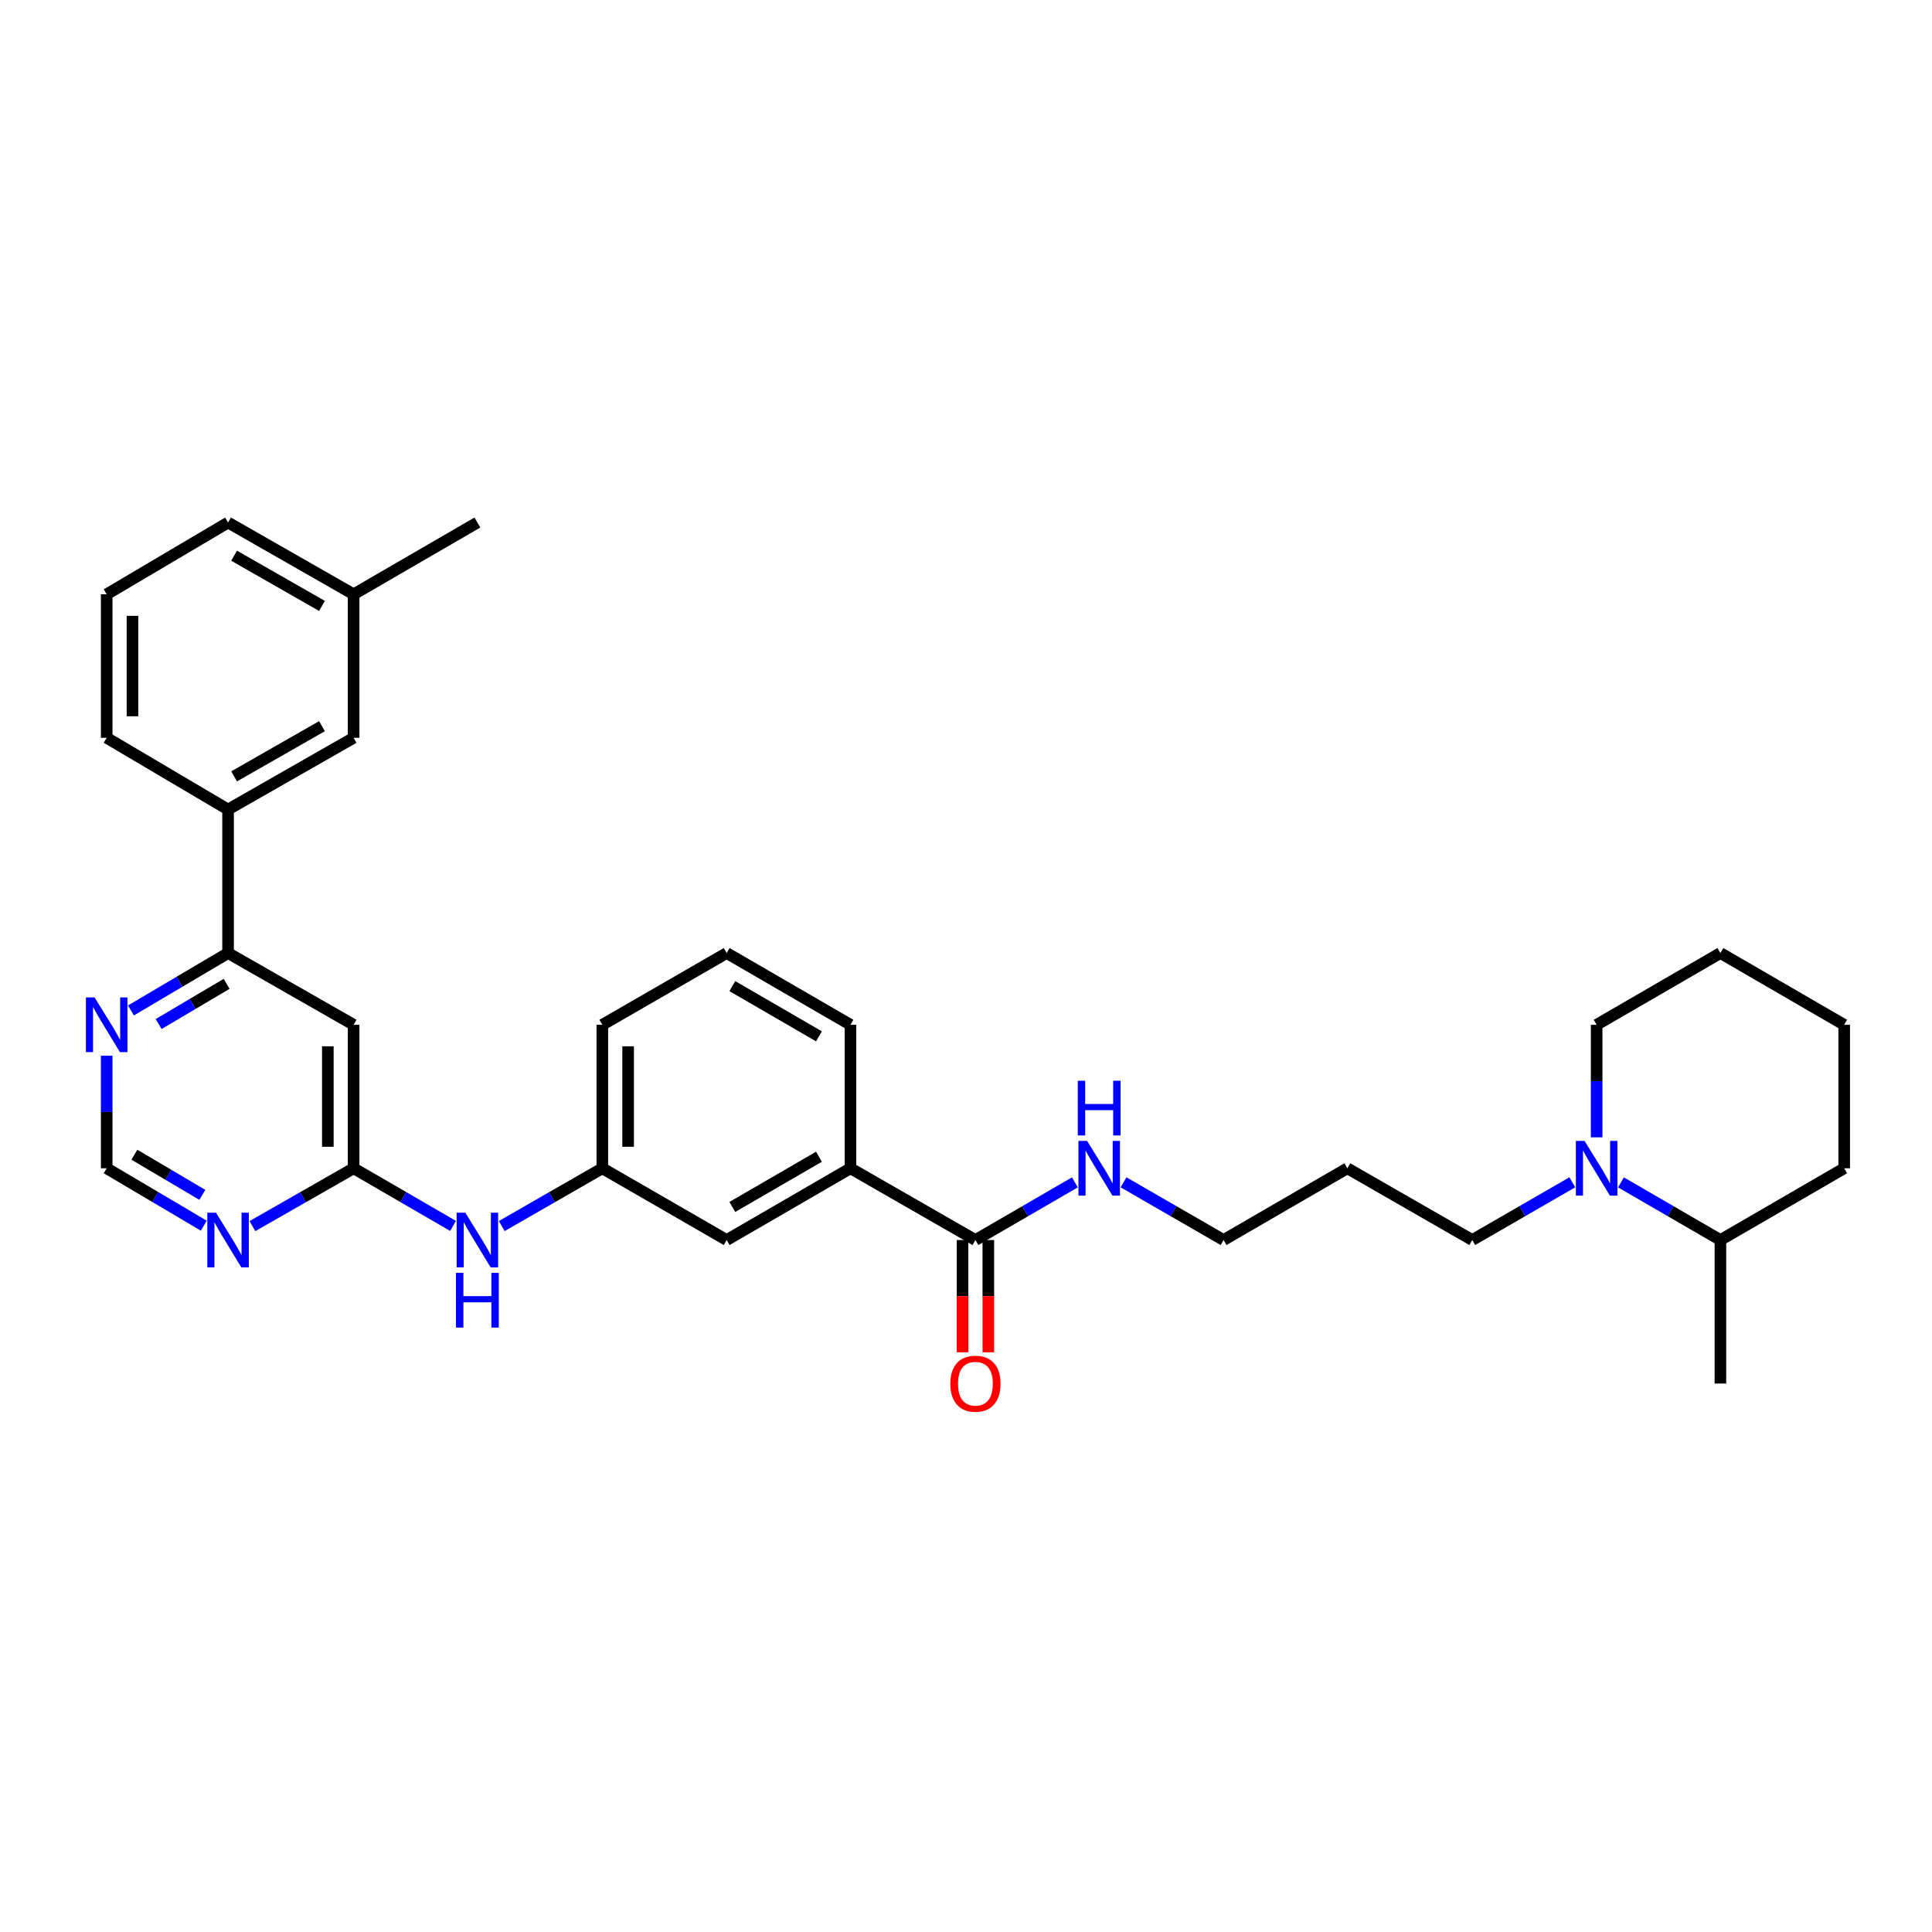 <?xml version='1.0' encoding='iso-8859-1'?>
<svg version='1.1' baseProfile='full'
              xmlns='http://www.w3.org/2000/svg'
                      xmlns:rdkit='http://www.rdkit.org/xml'
                      xmlns:xlink='http://www.w3.org/1999/xlink'
                  xml:space='preserve'
width='1000px' height='1000px' viewBox='0 0 1000 1000'>
<!-- END OF HEADER -->
<rect style='opacity:1.0;fill:#FFFFFF;stroke:none' width='1000' height='1000' x='0' y='0'> </rect>
<path class='bond-0' d='M 183.035,604.697 L 183.035,530.432' style='fill:none;fill-rule:evenodd;stroke:#000000;stroke-width:6px;stroke-linecap:butt;stroke-linejoin:miter;stroke-opacity:1' />
<path class='bond-0' d='M 169.686,593.557 L 169.686,541.572' style='fill:none;fill-rule:evenodd;stroke:#000000;stroke-width:6px;stroke-linecap:butt;stroke-linejoin:miter;stroke-opacity:1' />
<path class='bond-1' d='M 183.035,604.697 L 156.846,619.664' style='fill:none;fill-rule:evenodd;stroke:#000000;stroke-width:6px;stroke-linecap:butt;stroke-linejoin:miter;stroke-opacity:1' />
<path class='bond-1' d='M 156.846,619.664 L 130.658,634.63' style='fill:none;fill-rule:evenodd;stroke:#0000FF;stroke-width:6px;stroke-linecap:butt;stroke-linejoin:miter;stroke-opacity:1' />
<path class='bond-8' d='M 183.035,604.697 L 208.769,619.617' style='fill:none;fill-rule:evenodd;stroke:#000000;stroke-width:6px;stroke-linecap:butt;stroke-linejoin:miter;stroke-opacity:1' />
<path class='bond-8' d='M 208.769,619.617 L 234.504,634.537' style='fill:none;fill-rule:evenodd;stroke:#0000FF;stroke-width:6px;stroke-linecap:butt;stroke-linejoin:miter;stroke-opacity:1' />
<path class='bond-2' d='M 183.035,530.432 L 118.047,493.292' style='fill:none;fill-rule:evenodd;stroke:#000000;stroke-width:6px;stroke-linecap:butt;stroke-linejoin:miter;stroke-opacity:1' />
<path class='bond-9' d='M 105.482,634.41 L 80.35,619.554' style='fill:none;fill-rule:evenodd;stroke:#0000FF;stroke-width:6px;stroke-linecap:butt;stroke-linejoin:miter;stroke-opacity:1' />
<path class='bond-9' d='M 80.35,619.554 L 55.217,604.697' style='fill:none;fill-rule:evenodd;stroke:#000000;stroke-width:6px;stroke-linecap:butt;stroke-linejoin:miter;stroke-opacity:1' />
<path class='bond-9' d='M 104.735,618.462 L 87.142,608.062' style='fill:none;fill-rule:evenodd;stroke:#0000FF;stroke-width:6px;stroke-linecap:butt;stroke-linejoin:miter;stroke-opacity:1' />
<path class='bond-9' d='M 87.142,608.062 L 69.55,597.663' style='fill:none;fill-rule:evenodd;stroke:#000000;stroke-width:6px;stroke-linecap:butt;stroke-linejoin:miter;stroke-opacity:1' />
<path class='bond-7' d='M 118.047,493.292 L 118.047,419.011' style='fill:none;fill-rule:evenodd;stroke:#000000;stroke-width:6px;stroke-linecap:butt;stroke-linejoin:miter;stroke-opacity:1' />
<path class='bond-32' d='M 118.047,493.292 L 92.914,508.148' style='fill:none;fill-rule:evenodd;stroke:#000000;stroke-width:6px;stroke-linecap:butt;stroke-linejoin:miter;stroke-opacity:1' />
<path class='bond-32' d='M 92.914,508.148 L 67.782,523.005' style='fill:none;fill-rule:evenodd;stroke:#0000FF;stroke-width:6px;stroke-linecap:butt;stroke-linejoin:miter;stroke-opacity:1' />
<path class='bond-32' d='M 117.3,509.24 L 99.707,519.64' style='fill:none;fill-rule:evenodd;stroke:#000000;stroke-width:6px;stroke-linecap:butt;stroke-linejoin:miter;stroke-opacity:1' />
<path class='bond-32' d='M 99.707,519.64 L 82.114,530.039' style='fill:none;fill-rule:evenodd;stroke:#0000FF;stroke-width:6px;stroke-linecap:butt;stroke-linejoin:miter;stroke-opacity:1' />
<path class='bond-3' d='M 813.818,611.966 L 787.931,626.902' style='fill:none;fill-rule:evenodd;stroke:#0000FF;stroke-width:6px;stroke-linecap:butt;stroke-linejoin:miter;stroke-opacity:1' />
<path class='bond-3' d='M 787.931,626.902 L 762.044,641.837' style='fill:none;fill-rule:evenodd;stroke:#000000;stroke-width:6px;stroke-linecap:butt;stroke-linejoin:miter;stroke-opacity:1' />
<path class='bond-14' d='M 839.008,611.996 L 864.746,626.917' style='fill:none;fill-rule:evenodd;stroke:#0000FF;stroke-width:6px;stroke-linecap:butt;stroke-linejoin:miter;stroke-opacity:1' />
<path class='bond-14' d='M 864.746,626.917 L 890.485,641.837' style='fill:none;fill-rule:evenodd;stroke:#000000;stroke-width:6px;stroke-linecap:butt;stroke-linejoin:miter;stroke-opacity:1' />
<path class='bond-18' d='M 826.416,588.681 L 826.416,559.556' style='fill:none;fill-rule:evenodd;stroke:#0000FF;stroke-width:6px;stroke-linecap:butt;stroke-linejoin:miter;stroke-opacity:1' />
<path class='bond-18' d='M 826.416,559.556 L 826.416,530.432' style='fill:none;fill-rule:evenodd;stroke:#000000;stroke-width:6px;stroke-linecap:butt;stroke-linejoin:miter;stroke-opacity:1' />
<path class='bond-4' d='M 504.881,641.837 L 440.197,604.697' style='fill:none;fill-rule:evenodd;stroke:#000000;stroke-width:6px;stroke-linecap:butt;stroke-linejoin:miter;stroke-opacity:1' />
<path class='bond-12' d='M 498.207,641.837 L 498.207,670.889' style='fill:none;fill-rule:evenodd;stroke:#000000;stroke-width:6px;stroke-linecap:butt;stroke-linejoin:miter;stroke-opacity:1' />
<path class='bond-12' d='M 498.207,670.889 L 498.207,699.941' style='fill:none;fill-rule:evenodd;stroke:#FF0000;stroke-width:6px;stroke-linecap:butt;stroke-linejoin:miter;stroke-opacity:1' />
<path class='bond-12' d='M 511.556,641.837 L 511.556,670.889' style='fill:none;fill-rule:evenodd;stroke:#000000;stroke-width:6px;stroke-linecap:butt;stroke-linejoin:miter;stroke-opacity:1' />
<path class='bond-12' d='M 511.556,670.889 L 511.556,699.941' style='fill:none;fill-rule:evenodd;stroke:#FF0000;stroke-width:6px;stroke-linecap:butt;stroke-linejoin:miter;stroke-opacity:1' />
<path class='bond-15' d='M 504.881,641.837 L 530.616,626.917' style='fill:none;fill-rule:evenodd;stroke:#000000;stroke-width:6px;stroke-linecap:butt;stroke-linejoin:miter;stroke-opacity:1' />
<path class='bond-15' d='M 530.616,626.917 L 556.351,611.997' style='fill:none;fill-rule:evenodd;stroke:#0000FF;stroke-width:6px;stroke-linecap:butt;stroke-linejoin:miter;stroke-opacity:1' />
<path class='bond-5' d='M 55.217,546.448 L 55.217,575.573' style='fill:none;fill-rule:evenodd;stroke:#0000FF;stroke-width:6px;stroke-linecap:butt;stroke-linejoin:miter;stroke-opacity:1' />
<path class='bond-5' d='M 55.217,575.573 L 55.217,604.697' style='fill:none;fill-rule:evenodd;stroke:#000000;stroke-width:6px;stroke-linecap:butt;stroke-linejoin:miter;stroke-opacity:1' />
<path class='bond-6' d='M 440.197,604.697 L 376.137,641.837' style='fill:none;fill-rule:evenodd;stroke:#000000;stroke-width:6px;stroke-linecap:butt;stroke-linejoin:miter;stroke-opacity:1' />
<path class='bond-6' d='M 423.893,598.72 L 379.05,624.718' style='fill:none;fill-rule:evenodd;stroke:#000000;stroke-width:6px;stroke-linecap:butt;stroke-linejoin:miter;stroke-opacity:1' />
<path class='bond-33' d='M 440.197,604.697 L 440.197,530.432' style='fill:none;fill-rule:evenodd;stroke:#000000;stroke-width:6px;stroke-linecap:butt;stroke-linejoin:miter;stroke-opacity:1' />
<path class='bond-13' d='M 118.047,419.011 L 183.035,381.886' style='fill:none;fill-rule:evenodd;stroke:#000000;stroke-width:6px;stroke-linecap:butt;stroke-linejoin:miter;stroke-opacity:1' />
<path class='bond-13' d='M 121.173,401.852 L 166.665,375.864' style='fill:none;fill-rule:evenodd;stroke:#000000;stroke-width:6px;stroke-linecap:butt;stroke-linejoin:miter;stroke-opacity:1' />
<path class='bond-21' d='M 118.047,419.011 L 55.217,381.886' style='fill:none;fill-rule:evenodd;stroke:#000000;stroke-width:6px;stroke-linecap:butt;stroke-linejoin:miter;stroke-opacity:1' />
<path class='bond-11' d='M 259.7,634.599 L 285.732,619.648' style='fill:none;fill-rule:evenodd;stroke:#0000FF;stroke-width:6px;stroke-linecap:butt;stroke-linejoin:miter;stroke-opacity:1' />
<path class='bond-11' d='M 285.732,619.648 L 311.764,604.697' style='fill:none;fill-rule:evenodd;stroke:#000000;stroke-width:6px;stroke-linecap:butt;stroke-linejoin:miter;stroke-opacity:1' />
<path class='bond-10' d='M 376.137,641.837 L 311.764,604.697' style='fill:none;fill-rule:evenodd;stroke:#000000;stroke-width:6px;stroke-linecap:butt;stroke-linejoin:miter;stroke-opacity:1' />
<path class='bond-25' d='M 311.764,604.697 L 311.764,530.432' style='fill:none;fill-rule:evenodd;stroke:#000000;stroke-width:6px;stroke-linecap:butt;stroke-linejoin:miter;stroke-opacity:1' />
<path class='bond-25' d='M 325.113,593.557 L 325.113,541.572' style='fill:none;fill-rule:evenodd;stroke:#000000;stroke-width:6px;stroke-linecap:butt;stroke-linejoin:miter;stroke-opacity:1' />
<path class='bond-16' d='M 183.035,381.886 L 183.035,307.606' style='fill:none;fill-rule:evenodd;stroke:#000000;stroke-width:6px;stroke-linecap:butt;stroke-linejoin:miter;stroke-opacity:1' />
<path class='bond-26' d='M 890.485,641.837 L 890.485,716.118' style='fill:none;fill-rule:evenodd;stroke:#000000;stroke-width:6px;stroke-linecap:butt;stroke-linejoin:miter;stroke-opacity:1' />
<path class='bond-28' d='M 890.485,641.837 L 954.545,604.697' style='fill:none;fill-rule:evenodd;stroke:#000000;stroke-width:6px;stroke-linecap:butt;stroke-linejoin:miter;stroke-opacity:1' />
<path class='bond-24' d='M 581.54,611.966 L 607.427,626.902' style='fill:none;fill-rule:evenodd;stroke:#0000FF;stroke-width:6px;stroke-linecap:butt;stroke-linejoin:miter;stroke-opacity:1' />
<path class='bond-24' d='M 607.427,626.902 L 633.314,641.837' style='fill:none;fill-rule:evenodd;stroke:#000000;stroke-width:6px;stroke-linecap:butt;stroke-linejoin:miter;stroke-opacity:1' />
<path class='bond-29' d='M 183.035,307.606 L 247.095,270.466' style='fill:none;fill-rule:evenodd;stroke:#000000;stroke-width:6px;stroke-linecap:butt;stroke-linejoin:miter;stroke-opacity:1' />
<path class='bond-34' d='M 183.035,307.606 L 118.047,270.466' style='fill:none;fill-rule:evenodd;stroke:#000000;stroke-width:6px;stroke-linecap:butt;stroke-linejoin:miter;stroke-opacity:1' />
<path class='bond-34' d='M 166.663,313.625 L 121.171,287.627' style='fill:none;fill-rule:evenodd;stroke:#000000;stroke-width:6px;stroke-linecap:butt;stroke-linejoin:miter;stroke-opacity:1' />
<path class='bond-17' d='M 762.044,641.837 L 697.383,604.697' style='fill:none;fill-rule:evenodd;stroke:#000000;stroke-width:6px;stroke-linecap:butt;stroke-linejoin:miter;stroke-opacity:1' />
<path class='bond-30' d='M 826.416,530.432 L 890.485,493.292' style='fill:none;fill-rule:evenodd;stroke:#000000;stroke-width:6px;stroke-linecap:butt;stroke-linejoin:miter;stroke-opacity:1' />
<path class='bond-19' d='M 697.383,604.697 L 633.314,641.837' style='fill:none;fill-rule:evenodd;stroke:#000000;stroke-width:6px;stroke-linecap:butt;stroke-linejoin:miter;stroke-opacity:1' />
<path class='bond-20' d='M 440.197,530.432 L 376.137,493.292' style='fill:none;fill-rule:evenodd;stroke:#000000;stroke-width:6px;stroke-linecap:butt;stroke-linejoin:miter;stroke-opacity:1' />
<path class='bond-20' d='M 423.893,536.409 L 379.05,510.411' style='fill:none;fill-rule:evenodd;stroke:#000000;stroke-width:6px;stroke-linecap:butt;stroke-linejoin:miter;stroke-opacity:1' />
<path class='bond-23' d='M 55.217,381.886 L 55.217,307.606' style='fill:none;fill-rule:evenodd;stroke:#000000;stroke-width:6px;stroke-linecap:butt;stroke-linejoin:miter;stroke-opacity:1' />
<path class='bond-23' d='M 68.566,370.744 L 68.566,318.748' style='fill:none;fill-rule:evenodd;stroke:#000000;stroke-width:6px;stroke-linecap:butt;stroke-linejoin:miter;stroke-opacity:1' />
<path class='bond-22' d='M 376.137,493.292 L 311.764,530.432' style='fill:none;fill-rule:evenodd;stroke:#000000;stroke-width:6px;stroke-linecap:butt;stroke-linejoin:miter;stroke-opacity:1' />
<path class='bond-27' d='M 55.217,307.606 L 118.047,270.466' style='fill:none;fill-rule:evenodd;stroke:#000000;stroke-width:6px;stroke-linecap:butt;stroke-linejoin:miter;stroke-opacity:1' />
<path class='bond-35' d='M 954.545,604.697 L 954.545,530.432' style='fill:none;fill-rule:evenodd;stroke:#000000;stroke-width:6px;stroke-linecap:butt;stroke-linejoin:miter;stroke-opacity:1' />
<path class='bond-31' d='M 890.485,493.292 L 954.545,530.432' style='fill:none;fill-rule:evenodd;stroke:#000000;stroke-width:6px;stroke-linecap:butt;stroke-linejoin:miter;stroke-opacity:1' />
<path  class='atom-2' d='M 111.787 627.677
L 121.067 642.677
Q 121.987 644.157, 123.467 646.837
Q 124.947 649.517, 125.027 649.677
L 125.027 627.677
L 128.787 627.677
L 128.787 655.997
L 124.907 655.997
L 114.947 639.597
Q 113.787 637.677, 112.547 635.477
Q 111.347 633.277, 110.987 632.597
L 110.987 655.997
L 107.307 655.997
L 107.307 627.677
L 111.787 627.677
' fill='#0000FF'/>
<path  class='atom-4' d='M 820.156 590.537
L 829.436 605.537
Q 830.356 607.017, 831.836 609.697
Q 833.316 612.377, 833.396 612.537
L 833.396 590.537
L 837.156 590.537
L 837.156 618.857
L 833.276 618.857
L 823.316 602.457
Q 822.156 600.537, 820.916 598.337
Q 819.716 596.137, 819.356 595.457
L 819.356 618.857
L 815.676 618.857
L 815.676 590.537
L 820.156 590.537
' fill='#0000FF'/>
<path  class='atom-6' d='M 48.957 516.272
L 58.237 531.272
Q 59.157 532.752, 60.637 535.432
Q 62.117 538.112, 62.197 538.272
L 62.197 516.272
L 65.957 516.272
L 65.957 544.592
L 62.077 544.592
L 52.117 528.192
Q 50.957 526.272, 49.717 524.072
Q 48.517 521.872, 48.157 521.192
L 48.157 544.592
L 44.477 544.592
L 44.477 516.272
L 48.957 516.272
' fill='#0000FF'/>
<path  class='atom-9' d='M 240.835 627.677
L 250.115 642.677
Q 251.035 644.157, 252.515 646.837
Q 253.995 649.517, 254.075 649.677
L 254.075 627.677
L 257.835 627.677
L 257.835 655.997
L 253.955 655.997
L 243.995 639.597
Q 242.835 637.677, 241.595 635.477
Q 240.395 633.277, 240.035 632.597
L 240.035 655.997
L 236.355 655.997
L 236.355 627.677
L 240.835 627.677
' fill='#0000FF'/>
<path  class='atom-9' d='M 236.015 658.829
L 239.855 658.829
L 239.855 670.869
L 254.335 670.869
L 254.335 658.829
L 258.175 658.829
L 258.175 687.149
L 254.335 687.149
L 254.335 674.069
L 239.855 674.069
L 239.855 687.149
L 236.015 687.149
L 236.015 658.829
' fill='#0000FF'/>
<path  class='atom-13' d='M 491.881 716.198
Q 491.881 709.398, 495.241 705.598
Q 498.601 701.798, 504.881 701.798
Q 511.161 701.798, 514.521 705.598
Q 517.881 709.398, 517.881 716.198
Q 517.881 723.078, 514.481 726.998
Q 511.081 730.878, 504.881 730.878
Q 498.641 730.878, 495.241 726.998
Q 491.881 723.118, 491.881 716.198
M 504.881 727.678
Q 509.201 727.678, 511.521 724.798
Q 513.881 721.878, 513.881 716.198
Q 513.881 710.638, 511.521 707.838
Q 509.201 704.998, 504.881 704.998
Q 500.561 704.998, 498.201 707.798
Q 495.881 710.598, 495.881 716.198
Q 495.881 721.918, 498.201 724.798
Q 500.561 727.678, 504.881 727.678
' fill='#FF0000'/>
<path  class='atom-16' d='M 562.682 590.537
L 571.962 605.537
Q 572.882 607.017, 574.362 609.697
Q 575.842 612.377, 575.922 612.537
L 575.922 590.537
L 579.682 590.537
L 579.682 618.857
L 575.802 618.857
L 565.842 602.457
Q 564.682 600.537, 563.442 598.337
Q 562.242 596.137, 561.882 595.457
L 561.882 618.857
L 558.202 618.857
L 558.202 590.537
L 562.682 590.537
' fill='#0000FF'/>
<path  class='atom-16' d='M 557.862 559.385
L 561.702 559.385
L 561.702 571.425
L 576.182 571.425
L 576.182 559.385
L 580.022 559.385
L 580.022 587.705
L 576.182 587.705
L 576.182 574.625
L 561.702 574.625
L 561.702 587.705
L 557.862 587.705
L 557.862 559.385
' fill='#0000FF'/>
</svg>
